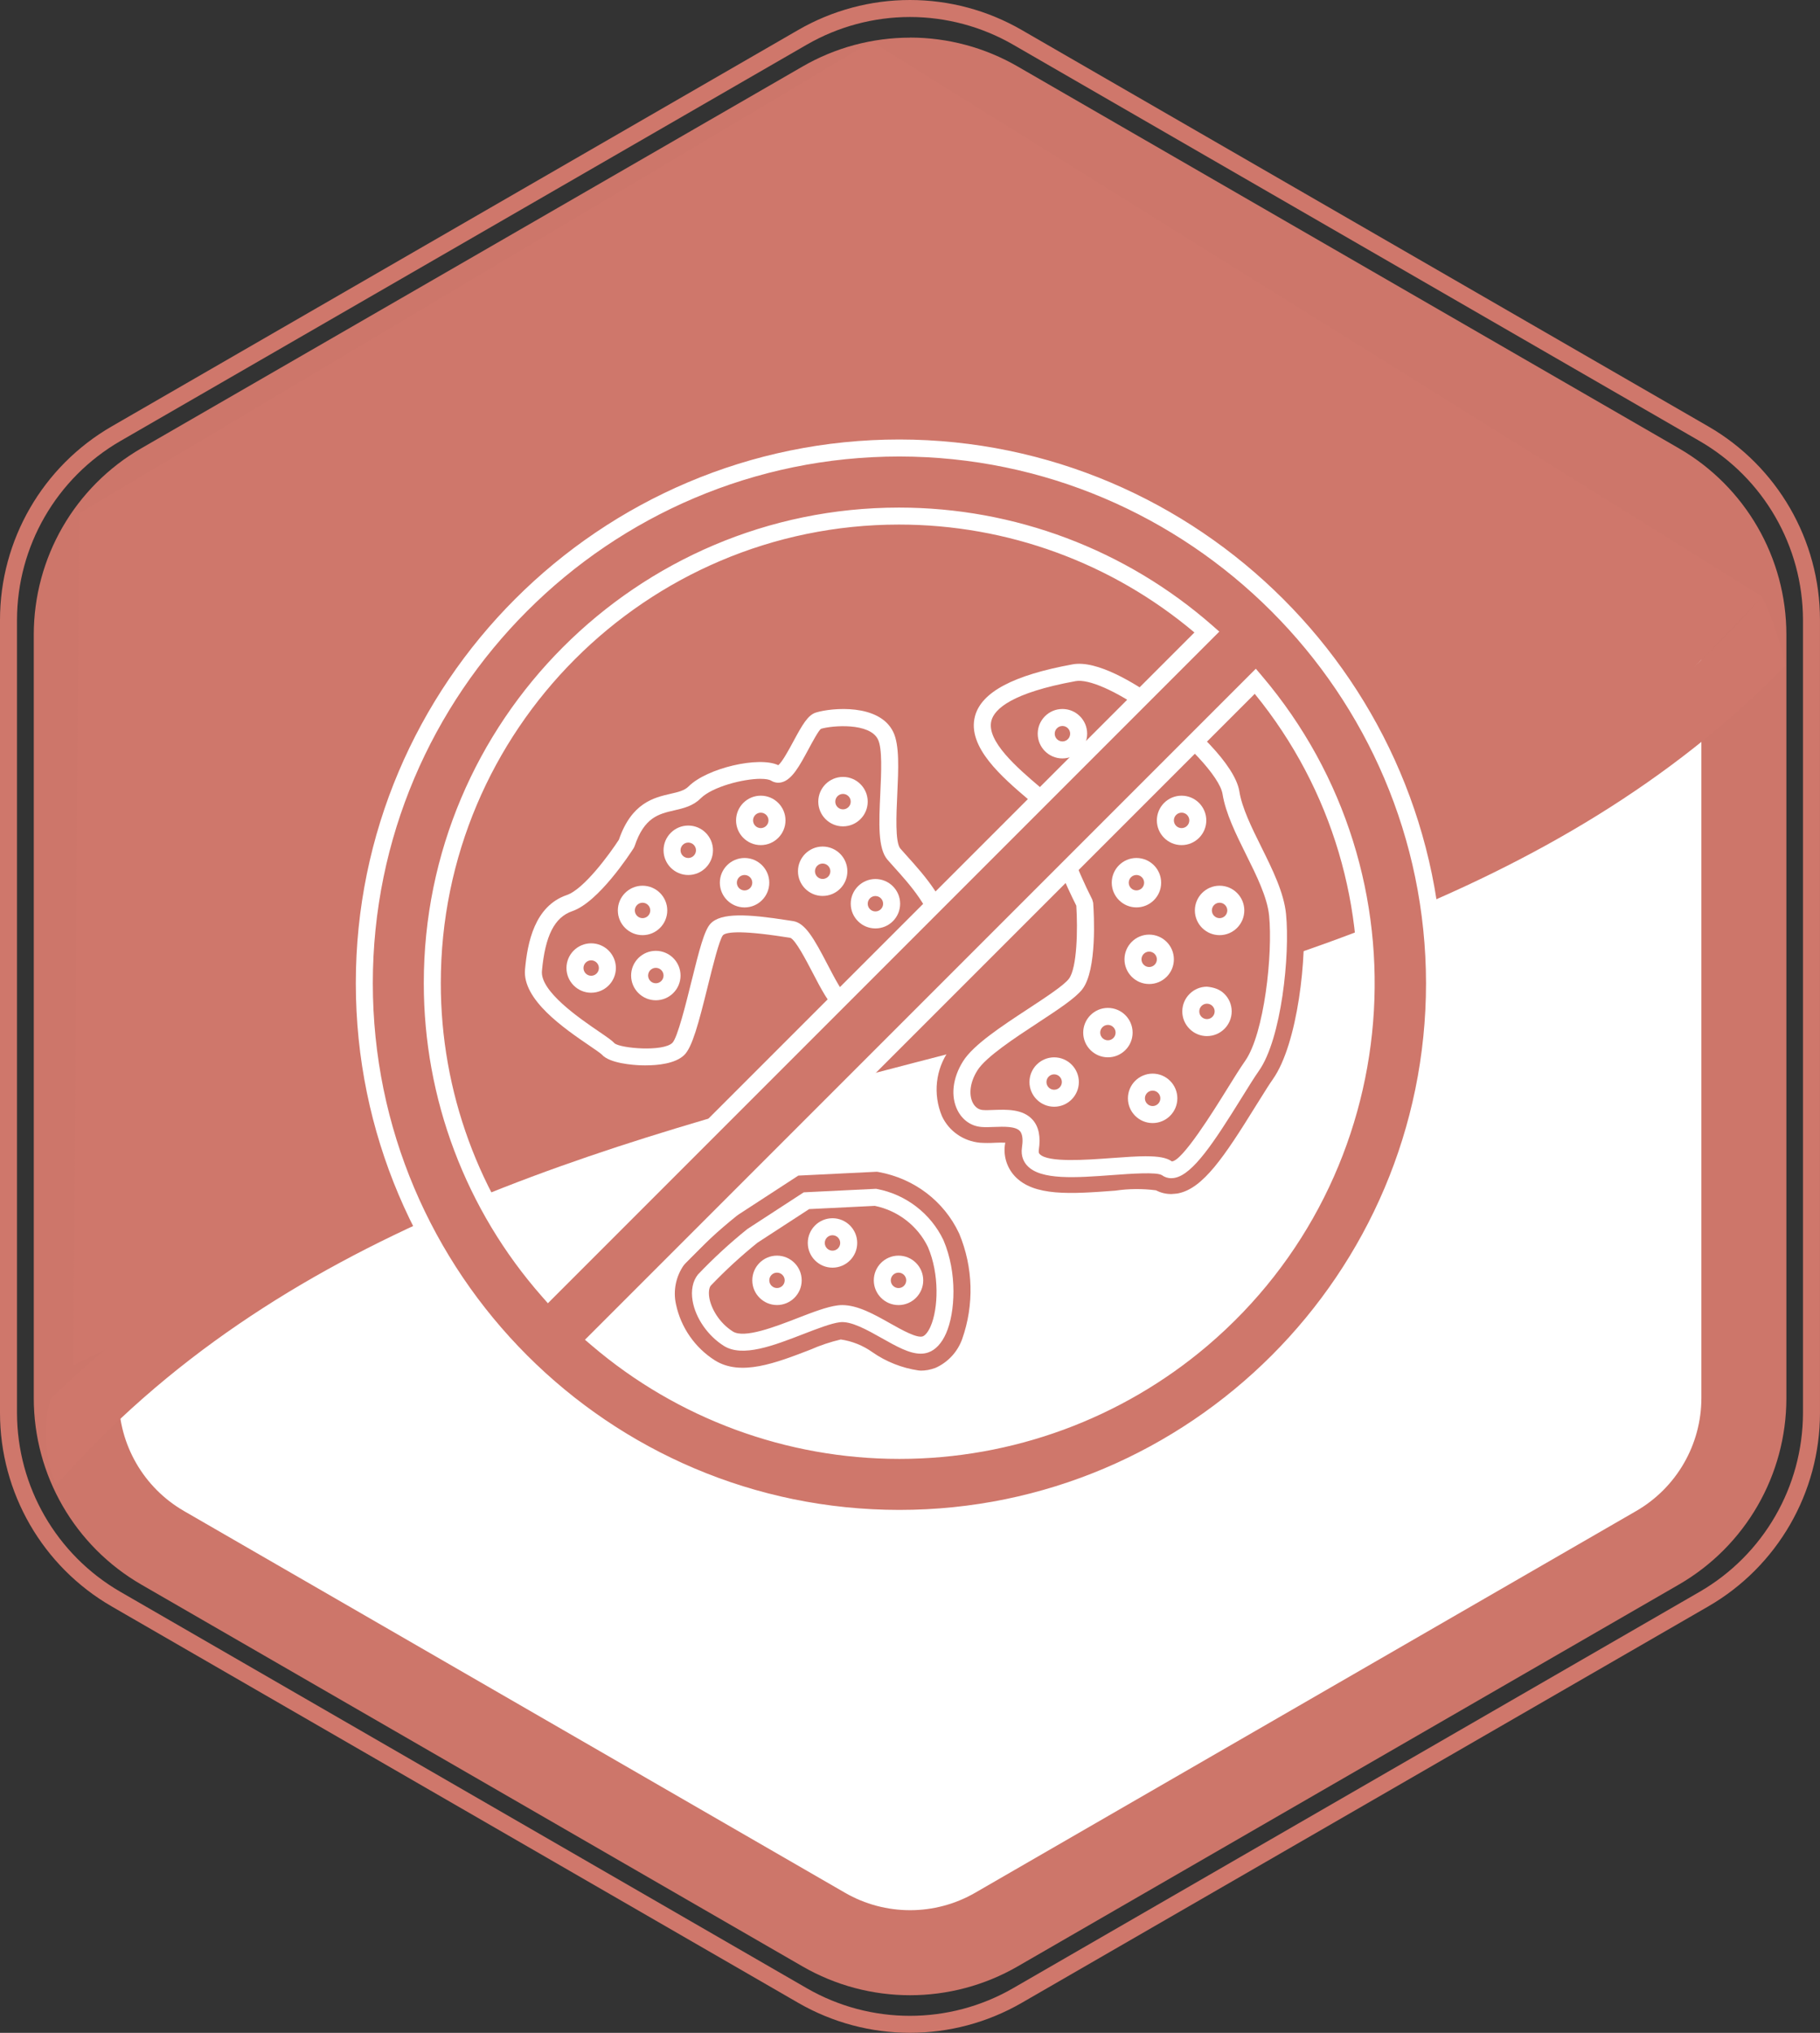 <?xml version="1.0" encoding="UTF-8"?>
<svg id="Ebene_1" data-name="Ebene 1" xmlns="http://www.w3.org/2000/svg" width="107.067" height="119.563" xmlns:xlink="http://www.w3.org/1999/xlink" viewBox="0 0 107.067 119.563">
  <rect x="0" y="0" width="107.067" height="119.563" fill="#333333" stroke="none"/>
  <defs>
    <clipPath id="clippath">
      <rect x="0" y="0" width="107.067" height="119.563" style="fill: none;"/>
    </clipPath>
    <clipPath id="clippath-1">
      <rect x="0" y="0" width="107.067" height="119.563" style="fill: none;"/>
    </clipPath>
    <clipPath id="clippath-2">
      <rect x="0" y="0" width="107.067" height="119.563" style="fill: none;"/>
    </clipPath>
    <clipPath id="clippath-3">
      <rect x="0" y="0" width="107.067" height="119.563" style="fill: none;"/>
    </clipPath>
  </defs>
  <g id="schimmelpilz">
    <g id="Gruppe_606" data-name="Gruppe 606">
      <g style="clip-path: url(#clippath);">
        <g id="Gruppe_605" data-name="Gruppe 605">
          <path id="Pfad_326" data-name="Pfad 326" d="M53.538,114.85c-1.783,0-3.534-.47-5.079-1.361L9.566,91.034c-3.139-1.819-5.074-5.171-5.079-8.8V37.327c.005-3.628,1.94-6.98,5.079-8.8L48.459,6.075c3.143-1.815,7.015-1.815,10.158,0l38.893,22.455c3.14,1.819,5.075,5.171,5.079,8.8v44.91c-.005,3.629-1.939,6.981-5.079,8.8l-38.893,22.449c-1.544,.891-3.296,1.36-5.079,1.361" style="fill: #fff;"/>
          <path id="Pfad_327" data-name="Pfad 327" d="M53.538,7.214c1.344,0,2.665,.354,3.829,1.026l38.893,22.455c2.366,1.371,3.824,3.897,3.829,6.631v44.911c-.004,2.735-1.463,5.26-3.829,6.631l-38.893,22.456c-2.369,1.368-5.289,1.368-7.658,0L10.816,88.868c-2.366-1.371-3.825-3.896-3.829-6.631V37.326c.005-2.734,1.463-5.26,3.829-6.631L49.709,8.24c1.164-.671,2.485-1.025,3.829-1.026m0-5c-2.222,0-4.405,.587-6.329,1.7L8.316,26.365c-3.916,2.261-6.329,6.439-6.329,10.961v44.911c0,4.523,2.412,8.702,6.329,10.963l38.893,22.455c3.916,2.261,8.742,2.261,12.658,0l38.893-22.455c3.916-2.261,6.329-6.44,6.329-10.962V37.326c0-4.522-2.413-8.7-6.329-10.961L59.867,3.91c-1.924-1.113-4.107-1.699-6.329-1.7" style="fill: #cd766a;"/>
          <path id="Pfad_328" data-name="Pfad 328" d="M53.533,1c2.13,.002,4.222,.563,6.067,1.627l40.394,23.318c3.753,2.175,6.065,6.181,6.072,10.518v46.637c-.007,4.337-2.319,8.343-6.072,10.518l-40.394,23.318c-3.757,2.169-8.387,2.169-12.144,0L7.072,93.618c-3.753-2.175-6.065-6.181-6.072-10.518V36.463c.007-4.337,2.319-8.343,6.072-10.518L47.461,2.627c1.846-1.065,3.94-1.626,6.072-1.627M53.533,0c-2.307,0-4.574,.607-6.572,1.761L6.572,25.079C2.505,27.427,0,31.767,0,36.463v46.637c0,4.696,2.505,9.036,6.572,11.384l40.389,23.316c4.067,2.348,9.077,2.348,13.144,0l40.389-23.318c4.066-2.348,6.571-6.687,6.572-11.382V36.463c0-4.696-2.505-9.036-6.572-11.384L60.1,1.761C58.103,.608,55.839,0,53.533,0" style="fill: #cf776b;"/>
          <path id="Pfad_329" data-name="Pfad 329" d="M103.665,35.094l-14.293,14.871-57.261,16.652-27.793,13.683,.337-50.109L51.279,2.446l52.386,32.648Z" style="fill: #cf776b;"/>
          <path id="Pfad_330" data-name="Pfad 330" d="M105.041,39.145c-.31-1.396-.771-2.754-1.376-4.05C78.1,64.359,30.35,55.825,3.074,82.171c-.383,.37-.648,3.418,.24,5.18,25.922-29.675,74.659-20.484,101.727-48.206" style="fill: #cf776b;"/>
        </g>
      </g>
    </g>
    <g id="Gruppe_608" data-name="Gruppe 608">
      <g style="clip-path: url(#clippath-1);">
        <g id="Gruppe_607" data-name="Gruppe 607">
          <path id="Pfad_331" data-name="Pfad 331" d="M75.654,53.693c-.257-1.387-.749-2.72-1.454-3.942-.578-1.027-1.013-2.129-1.293-3.274-.247-1.55-2.717-3.925-4.907-5.477-1.21-.857-3.455-2.257-4.9-1.991-3.482,.634-5.359,1.629-5.74,3.043-.488,1.812,1.6,3.595,3.128,4.9,.402,.319,.778,.67,1.125,1.048-.225,1.21,1.18,4.161,1.7,5.2,.088,1.369,.047,3.664-.438,4.3-.726,.666-1.521,1.252-2.371,1.749-1.594,1.046-3.242,2.128-3.853,3.1-.602,.837-.727,1.926-.329,2.877,.257,.555,.791,.932,1.4,.987,.253,.016,.508,.016,.761,0,.559-.018,1.255-.046,1.512,.243,.164,.291,.208,.635,.122,.958-.074,.386,.039,.784,.305,1.074,.8,.866,2.859,.713,5.04,.553,.957-.142,1.931-.14,2.887,.008,.161,.117,.356,.18,.555,.179,.07,0,.14-.007,.209-.021,1.061-.211,2.293-2.078,3.916-4.693,.4-.636,.75-1.21,1.033-1.612,1.317-1.876,1.828-6.788,1.588-9.213" style="fill: #cf776b;"/>
          <path d="M68.894,70.228c-.311,0-.613-.074-.888-.218-.795-.105-1.598-.099-2.397,.02-2.612,.194-4.796,.355-5.921-.863-.479-.522-.686-1.247-.553-1.941,.002-.007,.004-.013,.005-.019-.194-.01-.437,0-.596,.005-.295,.018-.588,.018-.88,0-.994-.09-1.844-.688-2.25-1.564-.543-1.297-.374-2.771,.425-3.882,.693-1.105,2.355-2.197,4.116-3.352,.791-.464,1.5-.981,2.146-1.561,.176-.391,.306-1.853,.226-3.39-1.115-2.259-1.696-3.963-1.733-5.081-.23-.229-.475-.446-.728-.646-1.757-1.501-4.123-3.522-3.472-5.943,.5-1.85,2.573-3.047,6.526-3.767,1.374-.254,3.278,.474,5.658,2.159,.501,.355,4.903,3.542,5.316,6.136,.242,.978,.644,1.994,1.177,2.94,.759,1.314,1.287,2.748,1.565,4.251l.012,.083c.262,2.638-.299,7.799-1.77,9.884-.209,.297-.456,.692-.734,1.138l-.271,.432c-1.861,3.001-3.1,4.849-4.566,5.14-.123,.026-.275,.026-.414,.041Zm-2.025-2.293c.542,0,1.09,.042,1.634,.126l.239,.037,.195,.143c.702-.158,2.354-2.822,3.242-4.254l.271-.432c.301-.48,.568-.907,.795-1.229,1.124-1.593,1.631-6.225,1.418-8.494-.238-1.264-.686-2.469-1.328-3.582-.628-1.115-1.097-2.302-1.398-3.537-.18-1.11-2.156-3.227-4.514-4.898-2.138-1.514-3.541-1.934-4.142-1.824-3.962,.722-4.805,1.764-4.955,2.32-.323,1.2,1.562,2.812,2.81,3.878,.415,.328,.832,.717,1.215,1.134l.337,.368-.091,.491c-.088,.473,.379,2.105,1.611,4.57l.091,.181,.013,.202c.058,.893,.181,3.892-.64,4.97l-.12,.131c-.776,.713-1.632,1.344-2.542,1.875-1.391,.914-3.016,1.981-3.512,2.769-.437,.611-.519,1.324-.253,1.959,.092,.196,.315,.354,.568,.377,.183,.011,.398,.009,.612-.002,.804-.029,1.751-.06,2.316,.574l.127,.179c.291,.521,.368,1.125,.216,1.7,0,.009,.022,.087,.074,.143,.47,.509,2.634,.351,4.216,.233,.485-.072,.986-.109,1.494-.109Z" style="fill: #cf776b;"/>
          <path id="Pfad_333" data-name="Pfad 333" d="M55.51,72.952c-.746-1.583-2.209-2.709-3.931-3.024l-.05-.008-4.246,.208-3.283,2.137-.044,.033c-1.027,.823-1.996,1.716-2.9,2.672-.317,.446-.43,1.007-.309,1.541,.23,1.096,.893,2.052,1.839,2.651,1.1,.692,2.919-.015,4.681-.695,.69-.305,1.41-.54,2.147-.7,.892,.097,1.745,.421,2.477,.941,.679,.475,1.459,.785,2.278,.906,.154,.001,.307-.024,.452-.074,.486-.215,.861-.62,1.039-1.12,.626-1.779,.573-3.726-.15-5.468" style="fill: #cf776b;"/>
          <path d="M54.178,80.614h-.015l-.14-.011c-.97-.144-1.905-.516-2.706-1.076-.553-.393-1.189-.647-1.855-.745-.614,.144-1.215,.346-1.791,.6-2.051,.792-4.101,1.58-5.618,.627-1.169-.74-2.001-1.939-2.285-3.292-.18-.796-.009-1.648,.473-2.325l.088-.108c.931-.983,1.94-1.914,3.001-2.765l.125-.091,3.509-2.284,4.619-.227,.101,.016c2.108,.384,3.849,1.723,4.73,3.593l.02,.044c.818,1.973,.879,4.169,.17,6.184-.271,.76-.846,1.379-1.579,1.702-.32,.115-.581,.159-.847,.159Zm-4.817-3.858l.162,.018c1.06,.116,2.079,.503,2.947,1.119,.519,.363,1.126,.611,1.758,.719,.022-.003,.044-.009,.064-.016,.159-.073,.341-.27,.426-.51,.541-1.538,.498-3.218-.123-4.729-.6-1.257-1.765-2.161-3.129-2.433l-3.864,.189-3.056,1.989c-.933,.752-1.854,1.599-2.707,2.495-.127,.206-.17,.455-.116,.692,.177,.842,.685,1.575,1.398,2.026,.668,.419,2.383-.241,3.762-.773,.729-.322,1.516-.579,2.318-.754l.159-.034Z" style="fill: #cf776b;"/>
          <path id="Pfad_335" data-name="Pfad 335" d="M44.269,72.684l3.172-2.063,4.059-.2c1.549,.293,2.867,1.306,3.548,2.728,1,2.329,.533,5.523-.6,5.922s-3.483-2-5.1-1.8-5.128,2.329-6.5,1.464-2.034-2.661-1.4-3.46c.884-.928,1.828-1.796,2.826-2.6" style="fill: #cf776b;"/>
          <path d="M54.161,79.618c-.667,0-1.426-.429-2.279-.909-.85-.479-1.816-1.025-2.473-.941-.514,.063-1.305,.37-2.144,.694-1.763,.683-3.588,1.39-4.685,.696-.942-.595-1.664-1.635-1.836-2.651-.104-.61,.006-1.158,.312-1.542,.923-.971,1.889-1.857,2.899-2.67l.041-.029,3.286-2.138,4.253-.208,.058,.011c1.699,.321,3.159,1.443,3.906,3.003,.827,1.927,.697,4.259,.159,5.484-.257,.586-.618,.976-1.045,1.125-.146,.052-.296,.075-.452,.075Zm-4.612-2.858c.911,0,1.882,.547,2.824,1.078,.698,.394,1.57,.878,1.908,.762,.152-.054,.325-.271,.462-.584,.46-1.047,.527-3.08-.154-4.669-.594-1.237-1.762-2.146-3.125-2.423l-3.864,.19-3.038,1.976c-.969,.781-1.896,1.633-2.753,2.531-.096,.124-.135,.391-.08,.718,.105,.613,.573,1.462,1.384,1.974,.671,.424,2.475-.273,3.791-.783,.897-.348,1.745-.675,2.381-.754,.087-.011,.175-.016,.263-.016Z" style="fill: #fff;"/>
        </g>
      </g>
    </g>
    <g id="Gruppe_610" data-name="Gruppe 610">
      <g style="clip-path: url(#clippath-2);">
        <g id="Gruppe_609" data-name="Gruppe 609">
          <path id="Pfad_337" data-name="Pfad 337" d="M36.859,49.609c1-3,3-2,4-3s3.965-1.609,4.763-1.124,1.819-2.883,2.529-3.1,3.283-.488,3.948,.887-.358,5.986,.488,6.965,2.826,2.9,2.851,4.714-4.938,4.849-5.868,4.103-2.083-4.253-2.993-4.386-3.794-.666-4.415,0-1.5,6.285-2.258,7.024-3.686,.5-4.129,0-4.57-2.677-4.392-4.629,.7-3.46,2.124-3.948,3.352-3.506,3.352-3.506" style="fill: #cf776b;"/>
          <path d="M37.977,62.661c-.105,0-.204-.002-.293-.005-.417-.016-1.817-.106-2.283-.633-.073-.077-.422-.316-.73-.526-1.477-1.008-3.948-2.694-3.785-4.479,.143-1.565,.553-3.722,2.46-4.376,1.01-.346,2.519-2.417,3.061-3.251,.747-2.175,2.065-2.479,3.031-2.701,.461-.106,.826-.19,1.069-.434,1.084-1.084,4.147-1.791,5.279-1.25,.239-.196,.654-.968,.885-1.397,.533-.989,.857-1.556,1.334-1.702,.929-.283,3.729-.538,4.544,1.147,.371,.767,.305,2.169,.236,3.654-.056,1.198-.133,2.839,.181,3.202,.11,.128,.24,.271,.382,.429,1.021,1.132,2.566,2.844,2.59,4.605,.022,1.574-2.479,3.387-4.061,4.16-1.255,.614-2.136,.729-2.619,.34-.497-.398-.967-1.3-1.464-2.256-.374-.717-1-1.918-1.302-2.029l-.313-.047c-2.846-.444-3.508-.255-3.65-.104-.214,.26-.605,1.838-.89,2.991-.548,2.215-.916,3.593-1.384,4.051-.525,.512-1.556,.61-2.276,.61Zm6.772-16.855c-1.019,0-2.842,.462-3.537,1.157-.447,.447-1.009,.576-1.552,.701-.906,.208-1.761,.405-2.327,2.104l-.053,.111c-.207,.324-2.067,3.181-3.611,3.71-1.048,.359-1.599,1.445-1.788,3.521-.109,1.199,2.229,2.795,3.353,3.562,.52,.355,.776,.532,.916,.689,.361,.3,2.854,.514,3.406-.026,.3-.294,.808-2.348,1.112-3.575,.478-1.931,.766-3.042,1.129-3.432,.617-.661,2.191-.568,4.536-.203l.317,.049c.721,.105,1.242,1.039,2.031,2.553,.408,.783,.871,1.671,1.203,1.938,.191,.083,1.216-.146,2.667-1.095,1.392-.91,2.396-2.008,2.388-2.611-.019-1.385-1.467-2.99-2.333-3.949-.147-.164-.282-.313-.396-.445-.575-.665-.504-2.165-.423-3.902,.058-1.234,.124-2.633-.137-3.171-.486-1.006-2.71-.821-3.352-.627-.141,.096-.505,.772-.746,1.22-.508,.942-.946,1.756-1.547,1.92-.224,.061-.444,.029-.642-.091-.119-.072-.336-.106-.612-.106Z" style="fill: #fff;"/>
          <path id="Pfad_339" data-name="Pfad 339" d="M50.546,47.149c0,.527-.427,.954-.954,.954s-.954-.427-.954-.954,.427-.954,.954-.954h0c.527,0,.954,.427,.954,.954" style="fill: #cf776b;"/>
          <path d="M49.592,48.603c-.802,0-1.454-.652-1.454-1.454s.652-1.454,1.454-1.454,1.454,.652,1.454,1.454-.652,1.454-1.454,1.454Zm0-1.908c-.25,0-.454,.204-.454,.454s.204,.454,.454,.454,.454-.204,.454-.454-.204-.454-.454-.454Z" style="fill: #fff;"/>
          <path id="Pfad_341" data-name="Pfad 341" d="M45.709,48.252c0,.527-.427,.954-.954,.954s-.954-.427-.954-.954,.427-.954,.954-.954h0c.527,0,.954,.427,.954,.954" style="fill: #cf776b;"/>
          <path d="M44.755,49.706c-.802,0-1.454-.652-1.454-1.454s.652-1.454,1.454-1.454,1.454,.652,1.454,1.454-.652,1.454-1.454,1.454Zm0-1.908c-.25,0-.454,.204-.454,.454s.204,.454,.454,.454,.454-.204,.454-.454-.204-.454-.454-.454Z" style="fill: #fff;"/>
          <path id="Pfad_343" data-name="Pfad 343" d="M41.443,50.01c0,.527-.427,.954-.954,.954s-.954-.427-.954-.954,.427-.954,.954-.954h0c.527,0,.954,.427,.954,.954" style="fill: #cf776b;"/>
          <path d="M40.489,51.464c-.802,0-1.454-.652-1.454-1.454s.652-1.454,1.454-1.454,1.454,.652,1.454,1.454-.652,1.454-1.454,1.454Zm0-1.908c-.25,0-.454,.204-.454,.454s.204,.454,.454,.454,.454-.204,.454-.454-.204-.454-.454-.454Z" style="fill: #fff;"/>
          <path id="Pfad_345" data-name="Pfad 345" d="M38.754,53.548c0,.527-.427,.954-.954,.954s-.954-.427-.954-.954,.427-.954,.954-.954h0c.527,0,.954,.427,.954,.954" style="fill: #cf776b;"/>
          <path d="M37.8,55.002c-.802,0-1.454-.652-1.454-1.454s.652-1.454,1.454-1.454,1.454,.652,1.454,1.454-.652,1.454-1.454,1.454Zm0-1.908c-.25,0-.454,.204-.454,.454s.204,.454,.454,.454,.454-.204,.454-.454-.204-.454-.454-.454Z" style="fill: #fff;"/>
          <path id="Pfad_347" data-name="Pfad 347" d="M35.73,56.937c0,.526-.428,.953-.954,.952-.526,0-.953-.428-.952-.954,0-.526,.426-.951,.952-.952,.527,0,.954,.427,.954,.954" style="fill: #cf776b;"/>
          <path d="M34.777,58.389h-.001c-.801-.001-1.453-.654-1.452-1.455,0-.8,.652-1.451,1.452-1.452,.802,0,1.455,.652,1.455,1.454h0c-.001,.801-.653,1.452-1.453,1.452Zm0-1.906c-.249,0-.452,.203-.452,.453s.203,.453,.453,.454h0c.249,0,.452-.203,.453-.453,0-.25-.204-.454-.454-.454Z" style="fill: #fff;"/>
          <path id="Pfad_349" data-name="Pfad 349" d="M39.535,57.378c0,.527-.427,.954-.954,.954s-.954-.427-.954-.954,.427-.954,.954-.954h0c.527,0,.954,.427,.954,.954" style="fill: #cf776b;"/>
          <path d="M38.581,58.832c-.802,0-1.454-.652-1.454-1.454s.652-1.454,1.454-1.454,1.454,.652,1.454,1.454-.652,1.454-1.454,1.454Zm0-1.908c-.25,0-.454,.204-.454,.454s.204,.454,.454,.454,.454-.204,.454-.454-.204-.454-.454-.454Z" style="fill: #fff;"/>
          <path id="Pfad_351" data-name="Pfad 351" d="M49.348,51.244c0,.526-.428,.953-.954,.952-.526,0-.953-.428-.952-.954,0-.526,.426-.951,.952-.952,.527,0,.954,.427,.954,.954" style="fill: #cf776b;"/>
          <path d="M48.395,52.696h-.001c-.801,0-1.452-.653-1.451-1.454,0-.8,.652-1.451,1.451-1.452,.802,0,1.455,.652,1.455,1.454h0c0,.389-.152,.753-.427,1.027-.274,.274-.639,.424-1.026,.424Zm0-1.906c-.249,0-.452,.203-.452,.453,0,.121,.047,.234,.132,.32,.085,.085,.199,.133,.32,.133h0c.121,0,.235-.047,.32-.132s.133-.199,.133-.32c0-.25-.204-.454-.454-.454Z" style="fill: #fff;"/>
          <path id="Pfad_353" data-name="Pfad 353" d="M44.755,51.917c0,.527-.427,.954-.954,.954s-.954-.427-.954-.954,.427-.954,.954-.954h0c.527,0,.954,.427,.954,.954" style="fill: #cf776b;"/>
          <path d="M43.801,53.371c-.802,0-1.454-.652-1.454-1.454s.652-1.454,1.454-1.454,1.454,.652,1.454,1.454-.652,1.454-1.454,1.454Zm0-1.908c-.25,0-.454,.204-.454,.454s.204,.454,.454,.454,.454-.204,.454-.454-.204-.454-.454-.454Z" style="fill: #fff;"/>
          <path id="Pfad_355" data-name="Pfad 355" d="M52.453,53.151c.001,.526-.425,.954-.951,.955-.526,.001-.954-.425-.955-.951-.001-.526,.425-.954,.951-.955,0,0,.001,0,.002,0,.527,0,.954,.427,.954,.954" style="fill: #cf776b;"/>
          <path d="M51.5,54.606c-.387,0-.751-.15-1.025-.423-.275-.274-.427-.639-.428-1.027-.001-.801,.649-1.454,1.45-1.456,.802,0,1.454,.651,1.456,1.449,0,.388-.149,.753-.423,1.029-.274,.275-.639,.427-1.027,.428h-.003Zm0-1.906c-.25,0-.453,.204-.453,.454,0,.121,.047,.235,.133,.32,.085,.085,.199,.132,.32,.132h0c.121,0,.234-.047,.32-.133,.085-.085,.132-.199,.132-.32,0-.249-.204-.452-.453-.452Z" style="fill: #fff;"/>
          <path id="Pfad_357" data-name="Pfad 357" d="M63.81,53.135s-2.041-4.028-1.686-5.049-10.624-6.386,1.064-8.517c2.359-.429,8.873,4.835,9.227,7.053s2.521,4.942,2.743,7.187-.259,7.107-1.5,8.877-3.9,6.826-5.012,6.028-8.386,1.153-8.03-1.154-1.79-1.685-2.847-1.774-1.664-1.553-.69-3.1,5.4-3.762,6.2-4.812c.8-1.05,.532-4.739,.532-4.739" style="fill: #cf776b;"/>
          <path d="M68.909,69.299c-.201,0-.391-.061-.555-.179-.291-.2-1.855-.085-2.889-.009-2.181,.161-4.24,.313-5.039-.554-.184-.199-.386-.547-.305-1.074,.049-.319,.068-.744-.121-.957-.259-.29-.953-.264-1.514-.243-.276,.011-.54,.02-.761,0-.603-.051-1.112-.411-1.4-.988-.41-.822-.286-1.897,.33-2.876,.61-.971,2.259-2.052,3.853-3.099,1.021-.671,2.078-1.364,2.372-1.75,.487-.639,.526-2.933,.437-4.301-.523-1.043-1.929-3.995-1.703-5.205-.152-.216-.689-.674-1.128-1.049-1.526-1.302-3.615-3.084-3.128-4.896,.381-1.414,2.258-2.409,5.739-3.044,1.452-.269,3.696,1.136,4.907,1.994,2.188,1.55,4.656,3.924,4.904,5.472,.156,.985,.734,2.15,1.293,3.276,.653,1.316,1.328,2.678,1.454,3.941,.239,2.424-.272,7.334-1.589,9.213-.281,.4-.635,.973-1.028,1.605-1.625,2.618-2.857,4.487-3.921,4.699-.071,.015-.141,.021-.209,.021Zm-1.477-1.291c.708,0,1.195,.077,1.505,.3,.613-.005,2.462-2.984,3.252-4.257,.404-.652,.771-1.24,1.06-1.652,1.128-1.609,1.634-6.291,1.411-8.541-.106-1.081-.74-2.359-1.354-3.595-.592-1.193-1.204-2.427-1.386-3.562-.161-1.014-2.178-3.173-4.494-4.814-1.789-1.267-3.394-1.965-4.149-1.826-3.762,.686-4.77,1.641-4.953,2.32-.323,1.201,1.562,2.811,2.811,3.875,1.106,.944,1.662,1.417,1.462,1.994-.171,.491,.72,2.805,1.659,4.659l.053,.189c.047,.648,.239,3.936-.633,5.079-.397,.521-1.427,1.197-2.618,1.979-1.363,.895-3.061,2.009-3.556,2.796-.505,.801-.476,1.505-.281,1.896,.131,.262,.34,.417,.59,.438,.187,.016,.407,.005,.64-.003,.767-.027,1.726-.064,2.297,.577,.36,.404,.482,1.001,.363,1.774-.024,.161,.024,.215,.052,.244,.472,.51,2.733,.344,4.23,.234,.823-.061,1.497-.106,2.04-.106Z" style="fill: #fff;"/>
          <path id="Pfad_359" data-name="Pfad 359" d="M63.455,43.154c0,.527-.427,.954-.954,.954-.527,0-.954-.427-.954-.954s.427-.953,.953-.954c.527,0,.954,.427,.954,.954" style="fill: #cf776b;"/>
          <path d="M62.501,44.608c-.802,0-1.454-.652-1.454-1.454s.651-1.453,1.453-1.454h.002c.387,0,.751,.151,1.025,.424,.275,.274,.427,.639,.428,1.027v.002c0,.802-.652,1.454-1.454,1.454Zm0-1.908h0c-.251,0-.454,.204-.454,.454s.204,.454,.454,.454,.454-.204,.454-.454c0-.122-.048-.236-.134-.322-.086-.085-.199-.132-.319-.132Z" style="fill: #fff;"/>
          <path id="Pfad_361" data-name="Pfad 361" d="M70.464,48.252c0,.527-.427,.954-.954,.954-.527,0-.954-.427-.954-.954s.427-.953,.953-.954c.527,0,.954,.427,.955,.954" style="fill: #cf776b;"/>
          <path d="M69.51,49.706c-.802,0-1.454-.652-1.454-1.454s.651-1.453,1.453-1.454c.801,0,1.453,.652,1.455,1.453h0c0,.803-.652,1.455-1.454,1.455Zm0-1.908c-.25,0-.453,.204-.453,.454s.204,.454,.454,.454,.454-.204,.454-.454c0-.25-.205-.455-.455-.455Z" style="fill: #fff;"/>
          <path id="Pfad_363" data-name="Pfad 363" d="M67.807,51.917c0,.526-.428,.953-.954,.952-.526,0-.953-.428-.952-.954,0-.526,.426-.951,.952-.952,.527,0,.954,.427,.954,.954h0" style="fill: #cf776b;"/>
          <path d="M66.854,53.369h0c-.801,0-1.452-.653-1.452-1.454,.002-.8,.652-1.451,1.452-1.452,.802,0,1.454,.652,1.454,1.454,0,.388-.151,.753-.427,1.028-.274,.273-.639,.424-1.026,.424Zm0-1.906c-.249,0-.452,.204-.452,.453s.203,.453,.452,.453h0c.121,0,.234-.047,.32-.132s.133-.199,.133-.32c0-.25-.204-.454-.454-.454Z" style="fill: #fff;"/>
          <path id="Pfad_365" data-name="Pfad 365" d="M72.7,53.548c0,.527-.427,.954-.954,.954s-.954-.427-.954-.954,.427-.954,.954-.954,.954,.427,.954,.954h0" style="fill: #cf776b;"/>
          <path d="M71.746,55.002c-.802,0-1.454-.652-1.454-1.454s.652-1.454,1.454-1.454,1.454,.652,1.454,1.454-.652,1.454-1.454,1.454Zm0-1.908c-.25,0-.454,.204-.454,.454s.204,.454,.454,.454,.454-.204,.454-.454-.204-.454-.454-.454Z" style="fill: #fff;"/>
          <path id="Pfad_367" data-name="Pfad 367" d="M68.556,56.424c0,.526-.428,.953-.954,.952-.526,0-.953-.428-.952-.954,0-.526,.426-.951,.952-.952,.527,0,.954,.427,.954,.954h0" style="fill: #cf776b;"/>
          <path d="M67.603,57.876h0c-.801,0-1.452-.653-1.452-1.454,.002-.8,.652-1.451,1.451-1.452,.803,0,1.455,.652,1.455,1.454,0,.388-.151,.753-.427,1.028-.274,.273-.639,.424-1.026,.424Zm0-1.906c-.248,0-.452,.204-.452,.453s.203,.453,.452,.453h0c.121,0,.234-.047,.32-.132s.133-.199,.133-.32c0-.25-.204-.454-.454-.454Z" style="fill: #fff;"/>
          <path id="Pfad_369" data-name="Pfad 369" d="M71.957,59.487c0,.526-.428,.953-.954,.952-.526,0-.953-.428-.952-.954,0-.524,.425-.95,.949-.952,.527,0,.954,.427,.954,.954h0" style="fill: #cf776b;"/>
          <path d="M71.004,60.939h0c-.389,0-.754-.152-1.027-.427-.274-.275-.426-.64-.425-1.028,.002-.797,.65-1.448,1.447-1.451,.402,.038,.754,.148,1.029,.422,.275,.273,.429,.638,.43,1.026v.006c-.002,.8-.653,1.451-1.453,1.451Zm0-1.906h-.002c-.248,0-.451,.204-.451,.453,0,.121,.047,.234,.132,.32,.086,.086,.2,.133,.32,.133h0c.249,0,.453-.203,.453-.453v-.002c0-.12-.048-.233-.134-.319-.086-.085-.199-.132-.319-.132Z" style="fill: #fff;"/>
          <path id="Pfad_371" data-name="Pfad 371" d="M66.129,60.735c0,.526-.428,.953-.954,.952-.526,0-.953-.428-.952-.954,0-.526,.426-.951,.952-.952,.527,0,.954,.427,.954,.954h0" style="fill: #cf776b;"/>
          <path d="M65.177,62.187h-.003c-.8-.002-1.451-.653-1.451-1.454,.002-.8,.652-1.451,1.451-1.452,.803,0,1.455,.652,1.455,1.454h0c0,.389-.152,.754-.427,1.027-.274,.274-.639,.425-1.025,.425Zm-.002-1.906c-.248,0-.452,.204-.452,.453s.203,.453,.453,.453h0c.249,0,.451-.203,.452-.453,0-.25-.204-.454-.454-.454Z" style="fill: #fff;"/>
          <path id="Pfad_373" data-name="Pfad 373" d="M68.761,64.6c0,.527-.427,.954-.954,.954s-.954-.427-.954-.954,.427-.954,.954-.954,.954,.427,.954,.954h0" style="fill: #cf776b;"/>
          <path d="M67.807,66.054c-.802,0-1.454-.652-1.454-1.454s.652-1.454,1.454-1.454,1.454,.652,1.454,1.454-.652,1.454-1.454,1.454Zm0-1.908c-.25,0-.454,.204-.454,.454s.204,.454,.454,.454,.454-.204,.454-.454-.204-.454-.454-.454Z" style="fill: #fff;"/>
          <path id="Pfad_375" data-name="Pfad 375" d="M62.967,63.642c0,.526-.428,.953-.954,.952-.526,0-.953-.428-.952-.954,0-.526,.426-.951,.952-.952,.527,0,.954,.427,.954,.954" style="fill: #cf776b;"/>
          <path d="M62.013,65.094c-.801-.002-1.452-.653-1.452-1.454,.002-.8,.652-1.45,1.451-1.452,.803,0,1.455,.652,1.455,1.454h0c-.002,.801-.653,1.452-1.454,1.452Zm0-1.906c-.248,0-.452,.204-.452,.453s.203,.453,.453,.453,.452-.203,.453-.453c0-.25-.204-.453-.454-.453Z" style="fill: #fff;"/>
          <path id="Pfad_377" data-name="Pfad 377" d="M46.662,75.305c0,.526-.428,.953-.954,.952s-.953-.428-.952-.954c0-.526,.426-.951,.952-.952,.527,0,.954,.427,.954,.954h0" style="fill: #cf776b;"/>
          <path d="M45.708,76.757c-.802-.002-1.453-.654-1.452-1.454,0-.801,.652-1.452,1.452-1.452s1.454,.652,1.454,1.454h0c0,.801-.653,1.452-1.454,1.452Zm0-1.906c-.249,0-.452,.203-.452,.452s.203,.454,.453,.454,.452-.203,.453-.452c0-.251-.204-.454-.454-.454Z" style="fill: #fff;"/>
          <path id="Pfad_379" data-name="Pfad 379" d="M49.928,73.105c0,.527-.427,.954-.954,.954-.527,0-.954-.427-.954-.954,0-.527,.427-.954,.954-.954s.954,.427,.954,.954h0" style="fill: #cf776b;"/>
          <path d="M48.974,74.559c-.802,0-1.454-.652-1.454-1.454,0-.802,.653-1.454,1.454-1.454s1.454,.652,1.454,1.454-.652,1.454-1.454,1.454Zm0-1.908c-.25,0-.454,.204-.454,.454s.204,.454,.454,.454,.454-.204,.454-.454-.204-.454-.454-.454Z" style="fill: #fff;"/>
          <path id="Pfad_381" data-name="Pfad 381" d="M53.812,75.305c0,.527-.427,.954-.954,.954-.527,0-.954-.427-.954-.954,0-.527,.427-.954,.954-.954s.954,.427,.954,.954h0" style="fill: #cf776b;"/>
          <path d="M52.858,76.759c-.802,0-1.454-.652-1.454-1.454s.652-1.454,1.454-1.454,1.454,.652,1.454,1.454-.652,1.454-1.454,1.454Zm0-1.908c-.25,0-.454,.204-.454,.454s.204,.454,.454,.454,.454-.204,.454-.454-.204-.454-.454-.454Z" style="fill: #fff;"/>
        </g>
      </g>
    </g>
    <g id="Gruppe_612" data-name="Gruppe 612">
      <g style="clip-path: url(#clippath-3);">
        <g id="Gruppe_611" data-name="Gruppe 611">
          <path id="Pfad_383" data-name="Pfad 383" d="M52.911,26.349c-17.385,0-31.479,14.094-31.479,31.479s14.094,31.479,31.479,31.479,31.479-14.094,31.479-31.479h0c-.02-17.377-14.102-31.459-31.479-31.479m-27.479,31.479c-.009-15.165,12.276-27.466,27.441-27.475,6.67-.004,13.113,2.42,18.127,6.819l-38.745,38.749c-4.401-5-6.827-11.433-6.823-18.093m27.479,27.479c-6.51,.004-12.809-2.314-17.763-6.538l38.7-38.7c9.82,11.556,8.412,28.884-3.144,38.704-4.967,4.221-11.274,6.537-17.793,6.534" style="fill: #cf776b;"/>
          <path d="M52.911,89.807c-17.633,0-31.979-14.346-31.979-31.979s14.346-31.979,31.979-31.979h0c17.613,.02,31.959,14.365,31.979,31.979,0,17.634-14.346,31.979-31.979,31.979Zm0-62.958c-17.082,0-30.979,13.897-30.979,30.979s13.897,30.979,30.979,30.979,30.979-13.897,30.979-30.979c-.02-17.062-13.918-30.958-30.979-30.979h0Zm-.017,58.958c-6.618,0-13.034-2.364-18.07-6.657l-.412-.352,39.466-39.466,.351,.413c9.982,11.748,8.547,29.426-3.2,39.409-5.051,4.291-11.48,6.653-18.105,6.653-.008,0-.019,0-.029,0Zm-17.006-7.071c4.79,3.919,10.807,6.071,17.006,6.071h.029c6.389,0,12.588-2.278,17.457-6.415,11.189-9.508,12.677-26.257,3.434-37.583l-37.925,37.926Zm-3.657-2.084l-.352-.4c-4.483-5.094-6.951-11.638-6.948-18.423-.009-15.416,12.525-27.966,27.94-27.975h.019c6.788,0,13.335,2.465,18.439,6.943l.4,.352-39.499,39.504ZM52.891,30.853h-.018c-14.865,.009-26.951,12.11-26.941,26.975h0c-.003,6.365,2.248,12.509,6.35,17.359l37.984-37.987c-4.86-4.097-11.008-6.347-17.375-6.347Z" style="fill: #fff;"/>
        </g>
      </g>
    </g>
  </g>
</svg>
